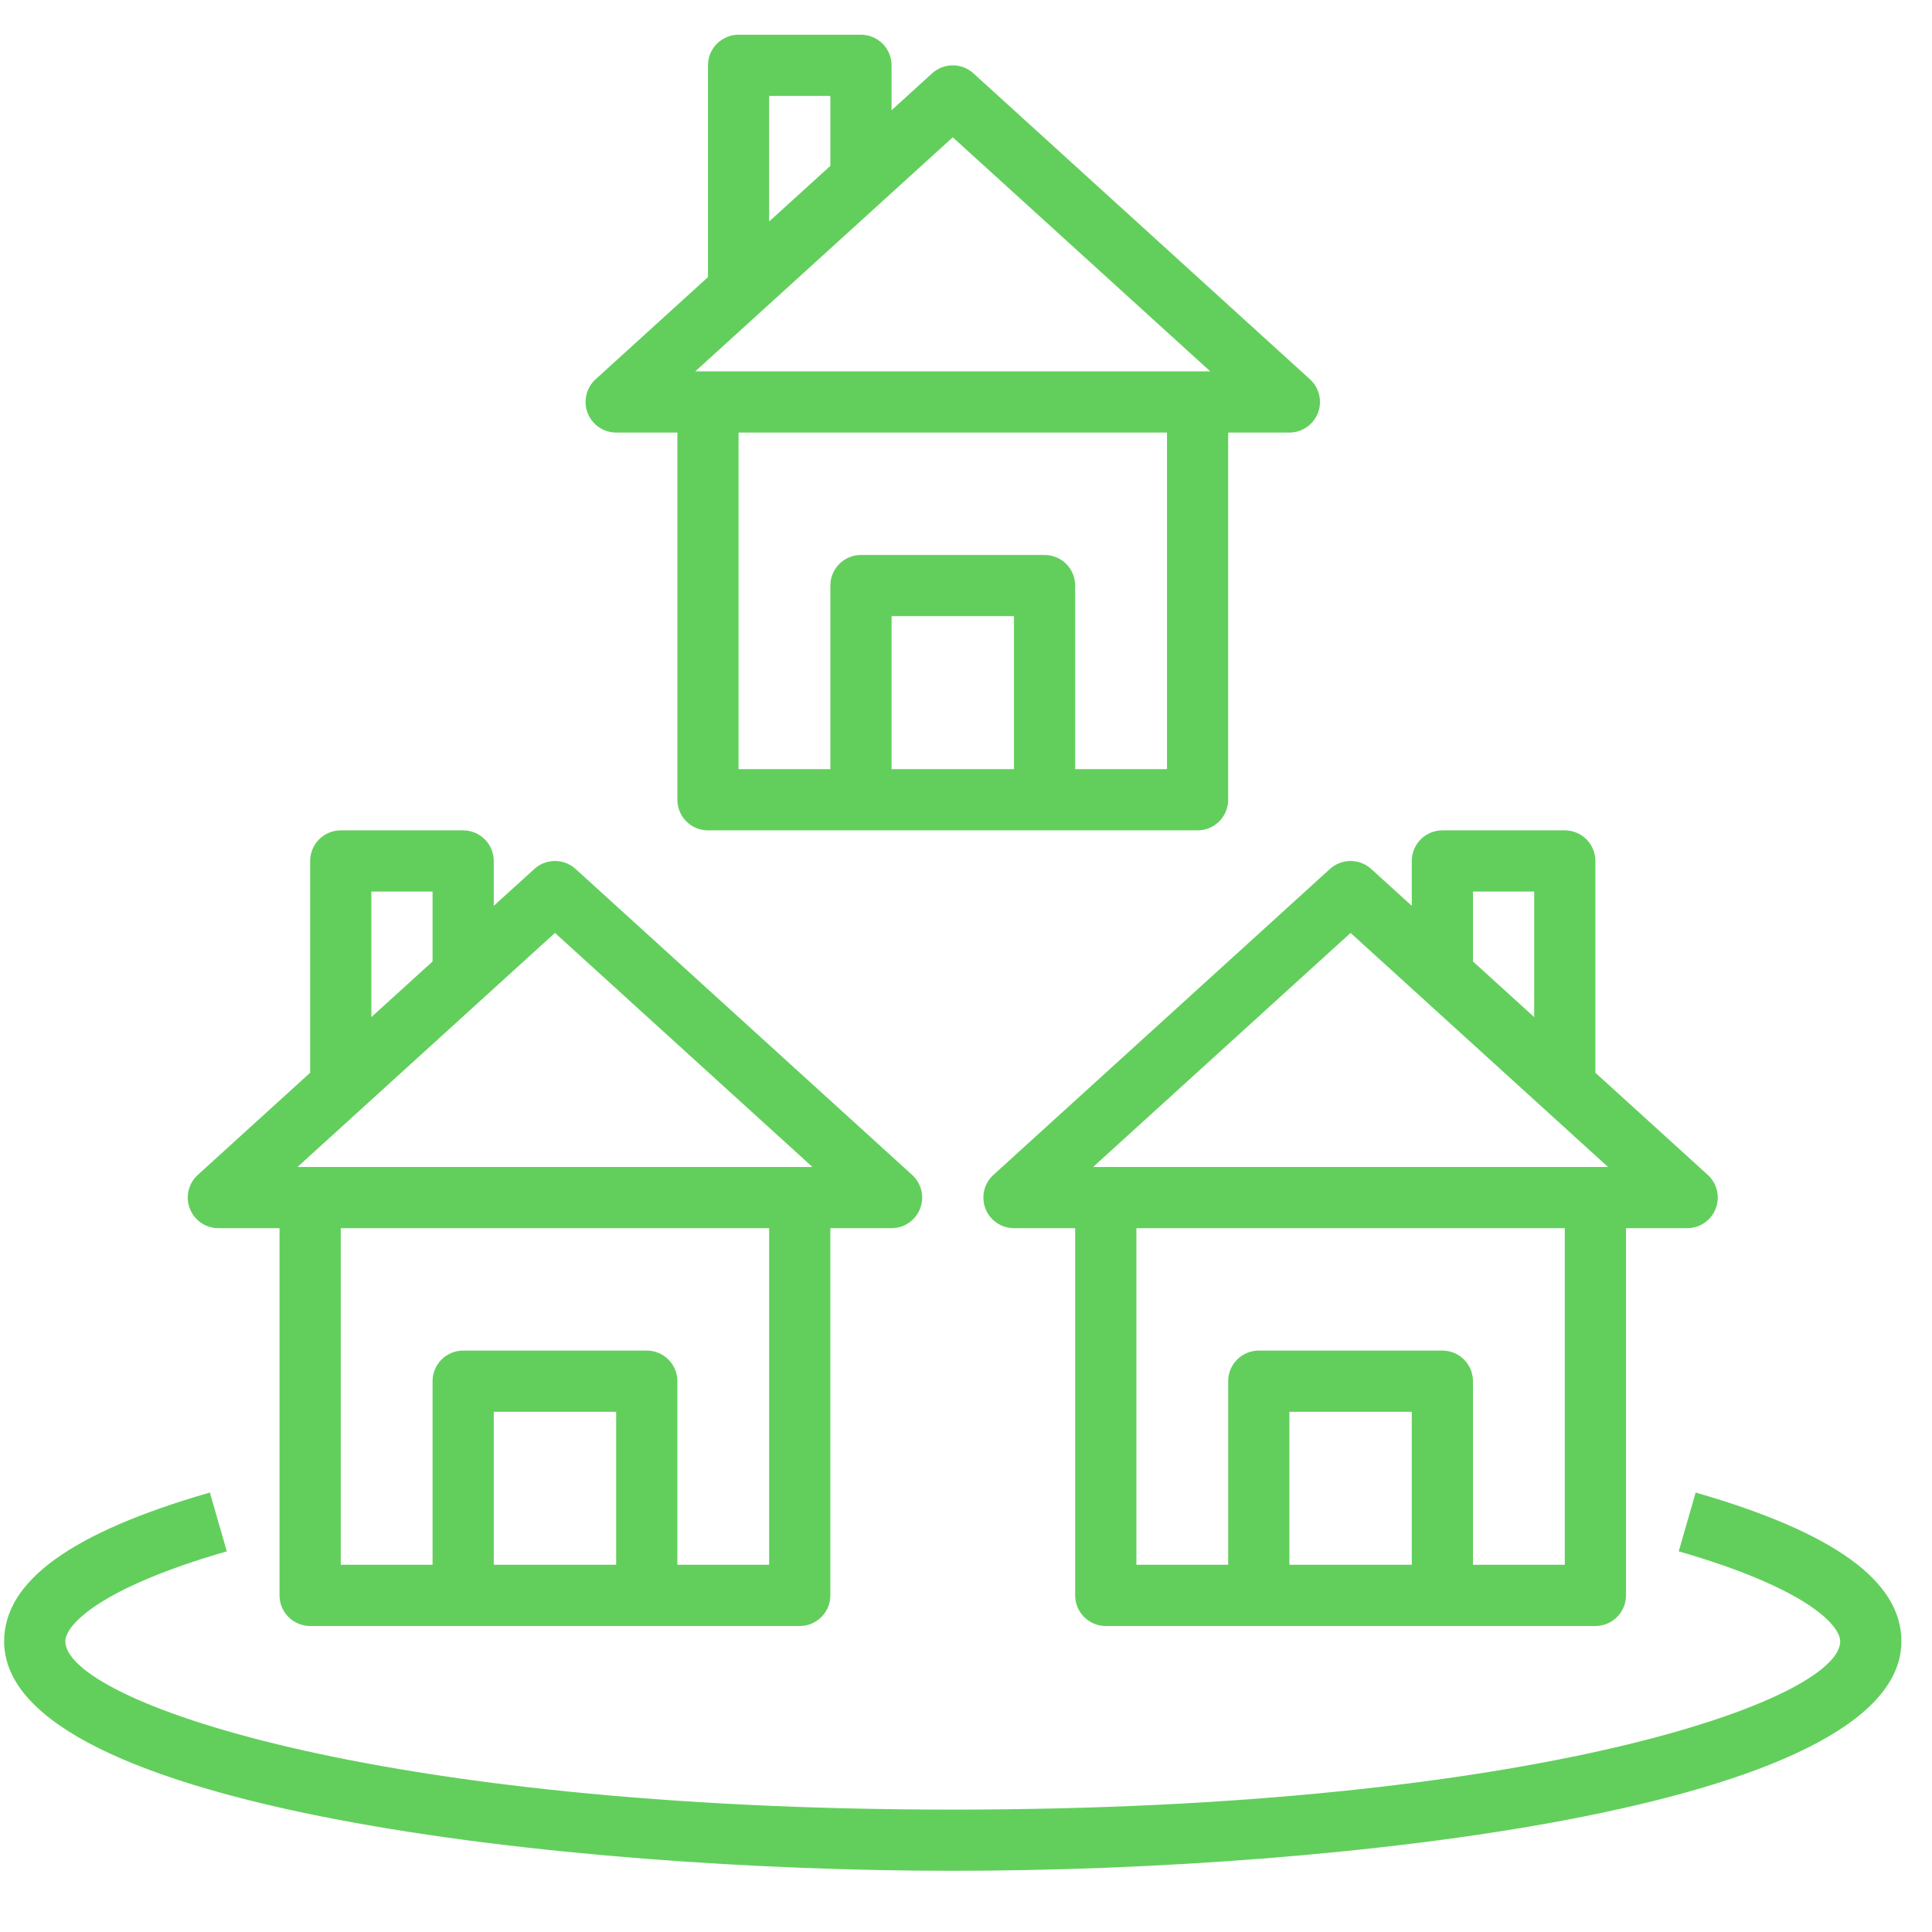<svg width="73" height="73" viewBox="0 0 73 73" fill="none" xmlns="http://www.w3.org/2000/svg">
<g clip-path="url(#clip0_1_158)">
<path d="M11.719 61.438H30.219C30.371 61.438 30.521 61.408 30.661 61.35C30.802 61.291 30.929 61.206 31.036 61.099C31.144 60.992 31.229 60.864 31.287 60.724C31.345 60.584 31.375 60.433 31.375 60.281V46.406H33.688C33.921 46.406 34.149 46.336 34.341 46.203C34.534 46.072 34.682 45.884 34.766 45.667C34.85 45.449 34.866 45.211 34.813 44.984C34.759 44.757 34.638 44.551 34.465 44.394L21.747 32.832C21.534 32.639 21.256 32.532 20.969 32.532C20.681 32.532 20.404 32.639 20.191 32.832L18.656 34.227V32.531C18.656 32.379 18.626 32.229 18.568 32.089C18.51 31.948 18.425 31.821 18.318 31.714C18.21 31.606 18.083 31.521 17.942 31.463C17.802 31.405 17.652 31.375 17.5 31.375H12.875C12.723 31.375 12.573 31.405 12.432 31.463C12.292 31.521 12.165 31.606 12.057 31.714C11.95 31.821 11.865 31.948 11.807 32.089C11.749 32.229 11.719 32.379 11.719 32.531V40.533L7.472 44.394C7.299 44.551 7.178 44.757 7.125 44.984C7.071 45.211 7.088 45.449 7.172 45.667C7.256 45.884 7.404 46.072 7.596 46.203C7.789 46.336 8.017 46.406 8.25 46.406H10.562V60.281C10.562 60.433 10.592 60.584 10.65 60.724C10.709 60.864 10.794 60.992 10.901 61.099C11.008 61.206 11.136 61.291 11.276 61.35C11.416 61.408 11.567 61.438 11.719 61.438ZM23.281 59.125H18.656V53.344H23.281V59.125ZM29.062 59.125H25.594V52.188C25.594 52.036 25.564 51.885 25.506 51.745C25.448 51.605 25.363 51.477 25.255 51.37C25.148 51.262 25.02 51.177 24.88 51.119C24.74 51.061 24.589 51.031 24.438 51.031H17.5C17.348 51.031 17.198 51.061 17.058 51.119C16.917 51.177 16.79 51.262 16.682 51.37C16.575 51.477 16.49 51.605 16.432 51.745C16.374 51.885 16.344 52.036 16.344 52.188V59.125H12.875V46.406H29.062V59.125ZM14.031 33.688H16.344V36.329L14.031 38.431V33.688ZM20.969 35.25L30.697 44.094H11.241L20.969 35.25Z" fill="#62CF5C"/>
<path d="M59.125 31.375H54.5C54.348 31.375 54.198 31.405 54.057 31.463C53.917 31.521 53.79 31.606 53.682 31.714C53.575 31.821 53.49 31.948 53.432 32.089C53.374 32.229 53.344 32.379 53.344 32.531V34.227L51.809 32.832C51.596 32.639 51.319 32.532 51.031 32.532C50.744 32.532 50.466 32.639 50.253 32.832L37.535 44.394C37.362 44.551 37.241 44.757 37.187 44.984C37.134 45.211 37.15 45.449 37.234 45.667C37.318 45.884 37.466 46.072 37.659 46.203C37.851 46.336 38.079 46.406 38.312 46.406H40.625V60.281C40.625 60.433 40.655 60.584 40.713 60.724C40.771 60.864 40.856 60.992 40.964 61.099C41.071 61.206 41.198 61.291 41.339 61.35C41.479 61.408 41.629 61.438 41.781 61.438H60.281C60.433 61.438 60.584 61.408 60.724 61.35C60.864 61.291 60.992 61.206 61.099 61.099C61.206 60.992 61.291 60.864 61.35 60.724C61.408 60.584 61.438 60.433 61.438 60.281V46.406H63.75C63.983 46.406 64.211 46.336 64.404 46.203C64.596 46.072 64.744 45.884 64.828 45.667C64.912 45.449 64.929 45.211 64.875 44.984C64.822 44.757 64.701 44.551 64.528 44.394L60.281 40.533V32.531C60.281 32.379 60.251 32.229 60.193 32.089C60.135 31.948 60.05 31.821 59.943 31.714C59.835 31.606 59.708 31.521 59.568 31.463C59.427 31.405 59.277 31.375 59.125 31.375ZM55.656 33.688H57.969V38.431L55.656 36.329V33.688ZM53.344 59.125H48.719V53.344H53.344V59.125ZM59.125 59.125H55.656V52.188C55.656 52.036 55.626 51.885 55.568 51.745C55.51 51.605 55.425 51.477 55.318 51.37C55.21 51.262 55.083 51.177 54.943 51.119C54.802 51.061 54.652 51.031 54.5 51.031H47.562C47.411 51.031 47.26 51.061 47.12 51.119C46.98 51.177 46.852 51.262 46.745 51.37C46.637 51.477 46.552 51.605 46.494 51.745C46.436 51.885 46.406 52.036 46.406 52.188V59.125H42.938V46.406H59.125V59.125ZM60.759 44.094H41.303L51.031 35.25L60.759 44.094Z" fill="#62CF5C"/>
<path d="M46.406 30.219V16.344H48.719C48.952 16.344 49.18 16.273 49.372 16.141C49.565 16.009 49.713 15.822 49.797 15.604C49.881 15.386 49.898 15.149 49.844 14.921C49.79 14.694 49.669 14.489 49.497 14.332L36.778 2.769C36.565 2.576 36.288 2.469 36 2.469C35.712 2.469 35.435 2.576 35.222 2.769L33.688 4.164V2.469C33.688 2.317 33.658 2.167 33.6 2.026C33.541 1.886 33.456 1.758 33.349 1.651C33.242 1.544 33.114 1.459 32.974 1.4C32.834 1.342 32.683 1.312 32.531 1.312H27.906C27.754 1.312 27.604 1.342 27.464 1.4C27.323 1.459 27.196 1.544 27.089 1.651C26.981 1.758 26.896 1.886 26.838 2.026C26.78 2.167 26.75 2.317 26.75 2.469V10.471L22.503 14.332C22.331 14.489 22.21 14.694 22.156 14.921C22.102 15.149 22.119 15.386 22.203 15.604C22.287 15.822 22.435 16.009 22.628 16.141C22.82 16.273 23.048 16.344 23.281 16.344H25.594V30.219C25.594 30.371 25.624 30.521 25.682 30.661C25.74 30.802 25.825 30.929 25.932 31.036C26.04 31.144 26.167 31.229 26.308 31.287C26.448 31.345 26.598 31.375 26.75 31.375H45.25C45.402 31.375 45.552 31.345 45.693 31.287C45.833 31.229 45.96 31.144 46.068 31.036C46.175 30.929 46.26 30.802 46.318 30.661C46.376 30.521 46.406 30.371 46.406 30.219ZM29.062 3.625H31.375V6.266L29.062 8.369V3.625ZM26.272 14.031L36 5.188L45.728 14.031H26.272ZM38.312 29.062H33.688V23.281H38.312V29.062ZM44.094 29.062H40.625V22.125C40.625 21.973 40.595 21.823 40.537 21.683C40.479 21.542 40.394 21.415 40.286 21.307C40.179 21.2 40.052 21.115 39.911 21.057C39.771 20.999 39.621 20.969 39.469 20.969H32.531C32.379 20.969 32.229 20.999 32.089 21.057C31.948 21.115 31.821 21.2 31.714 21.307C31.606 21.415 31.521 21.542 31.463 21.683C31.405 21.823 31.375 21.973 31.375 22.125V29.062H27.906V16.344H44.094V29.062Z" fill="#62CF5C"/>
<path d="M64.07 56.395L63.43 58.617C68.246 60.005 69.531 61.406 69.531 62.016C69.531 64.236 58.015 68.375 36 68.375C13.985 68.375 2.469 64.236 2.469 62.016C2.469 61.406 3.754 60.005 8.57 58.617L7.93 56.395C2.699 57.902 0.156 59.742 0.156 62.016C0.156 68.378 21.592 70.688 36 70.688C50.408 70.688 71.844 68.378 71.844 62.016C71.844 59.742 69.301 57.902 64.07 56.395Z" fill="#62CF5C"/>
</g>
<defs>
<clipPath id="clip0_1_158">
<rect width="73" height="73" fill="white"/>
</clipPath>
</defs>
</svg>
